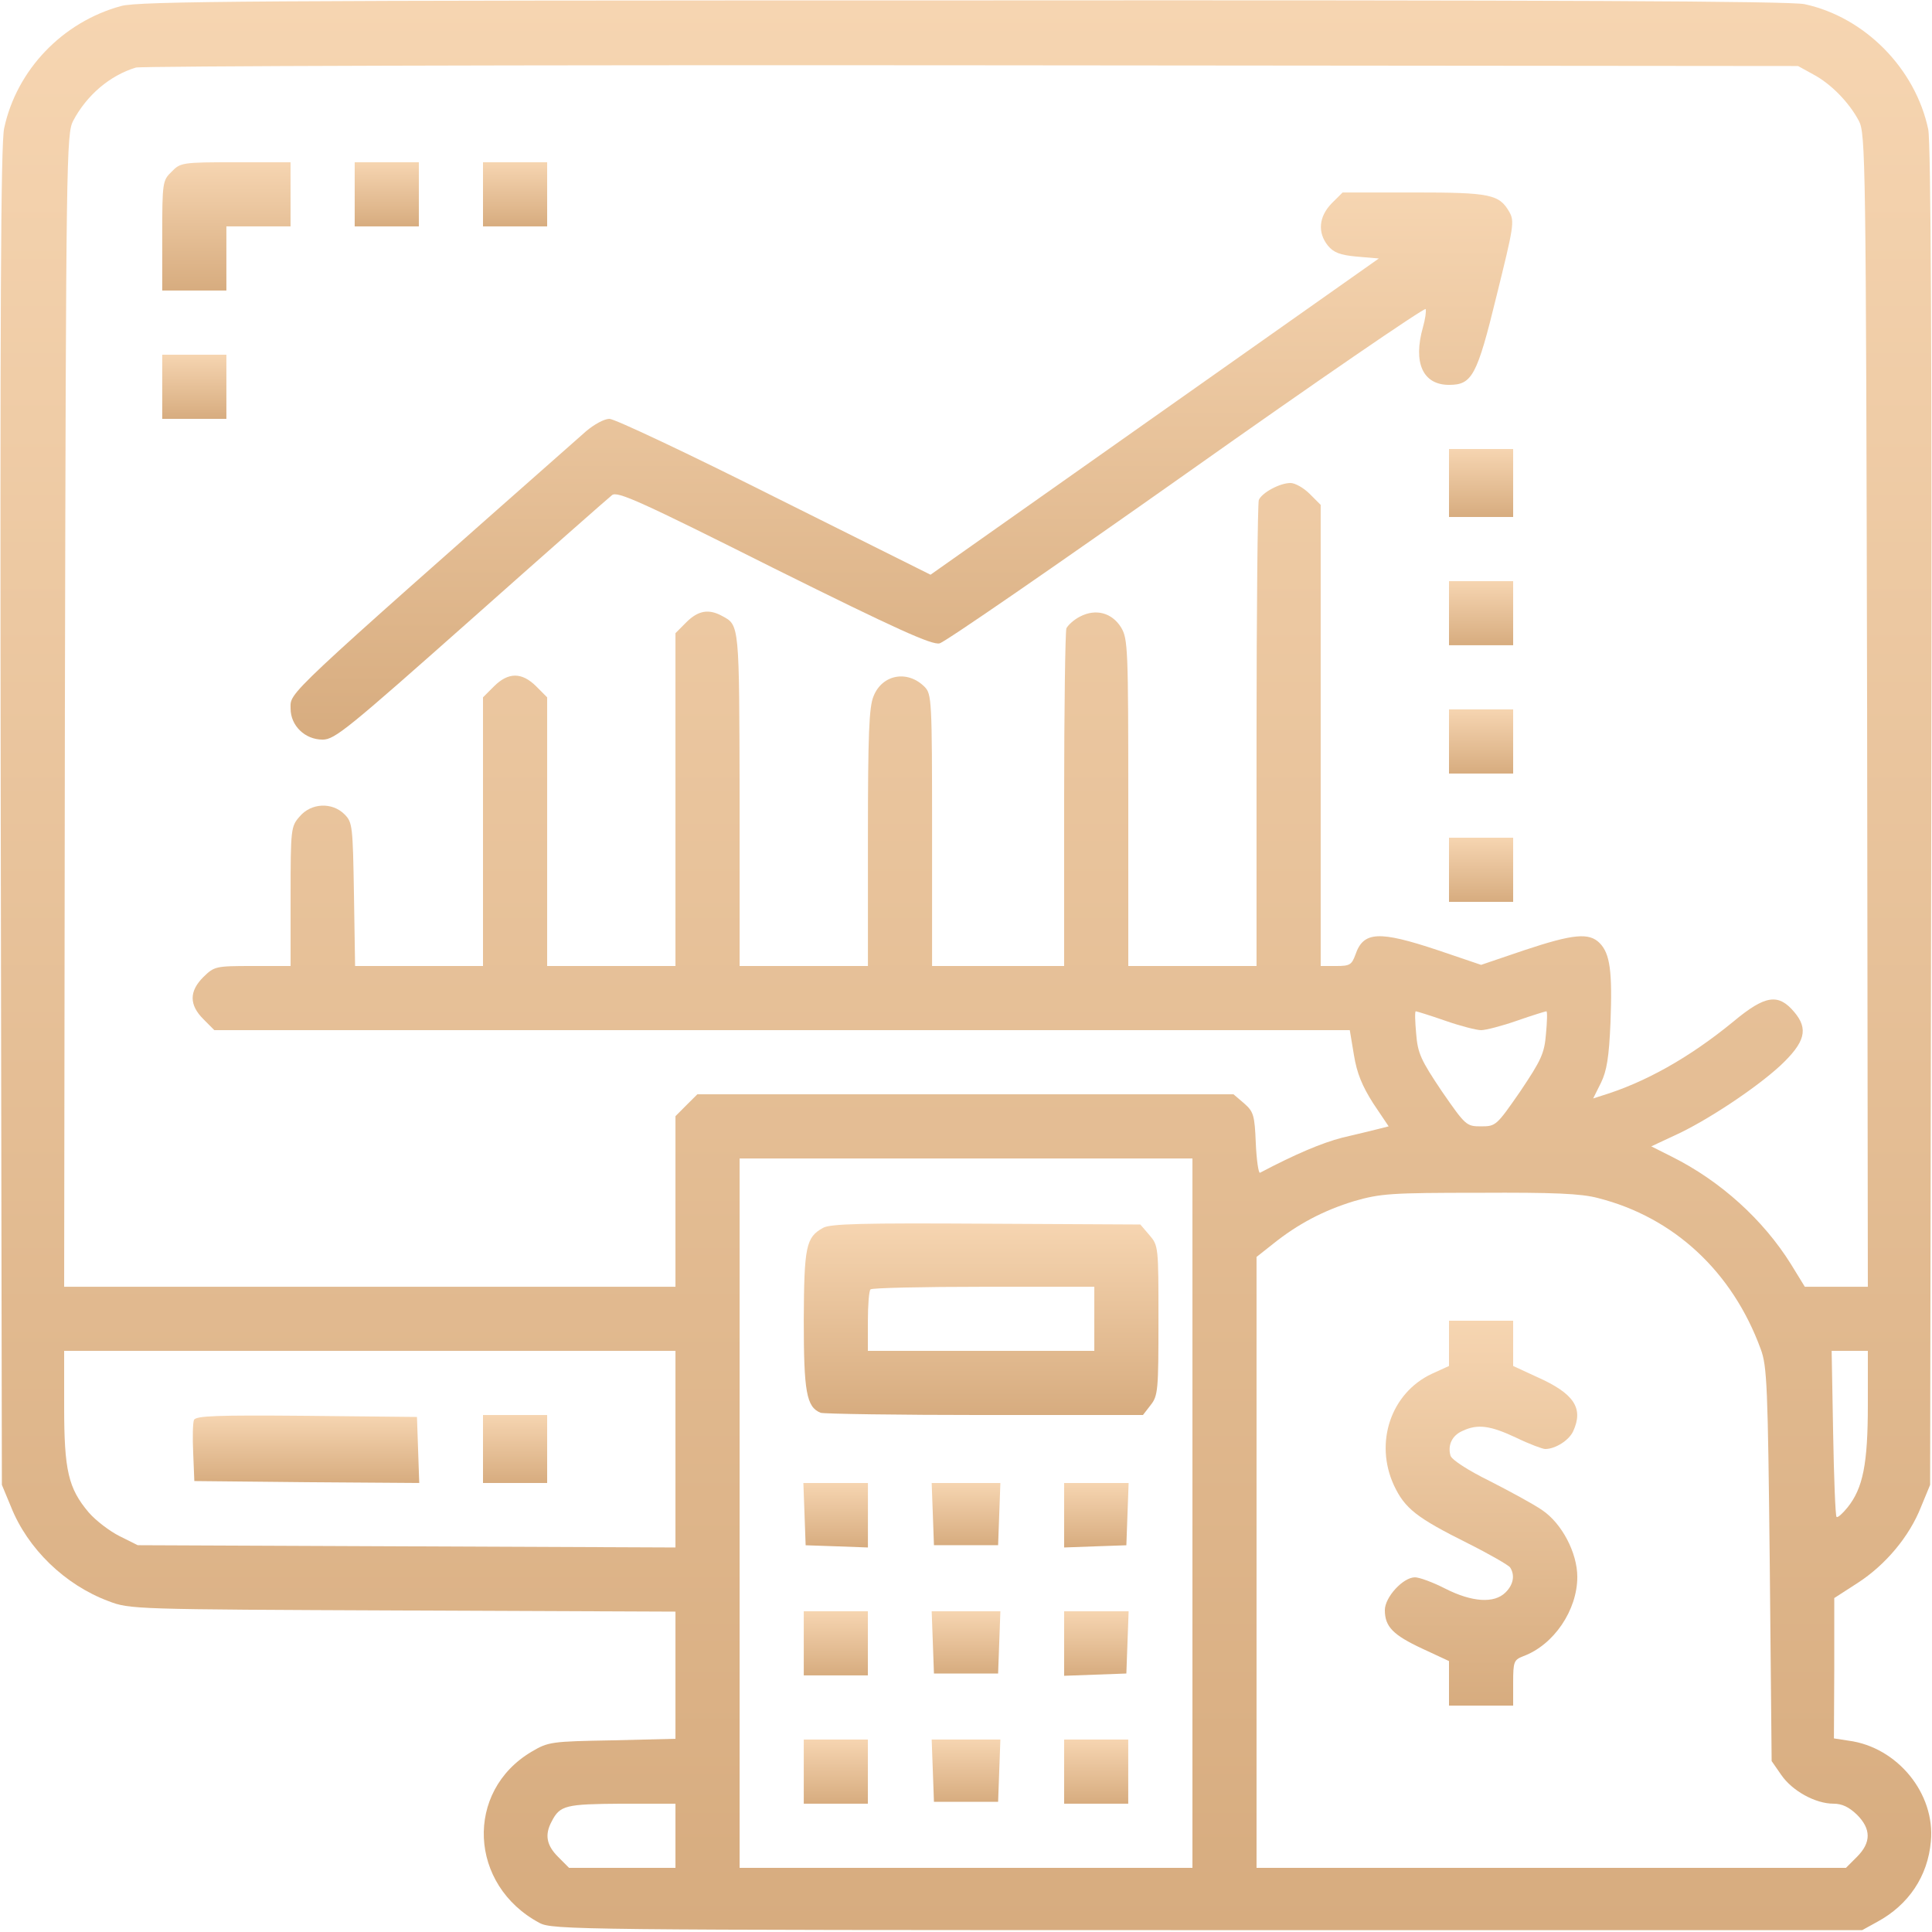 <?xml version="1.0" encoding="UTF-8"?> <svg xmlns="http://www.w3.org/2000/svg" width="34" height="34" viewBox="0 0 34 34" fill="none"><g clip-path="url(#clip0_227_4055)"><path d="M2.132 0.106C1.103 0.385 0.292 1.229 0.073 2.258C0.013 2.53 0 5.545 0.013 14.377L0.033 26.131L0.193 26.516C0.485 27.253 1.142 27.891 1.906 28.176C2.285 28.322 2.338 28.322 7.092 28.342L11.887 28.362V29.484V30.6L10.778 30.627C9.702 30.646 9.649 30.653 9.357 30.826C8.175 31.523 8.248 33.177 9.496 33.841C9.722 33.96 10.14 33.967 21.25 33.967H32.772L33.037 33.821C33.589 33.522 33.927 33.017 33.98 32.406C34.06 31.563 33.389 30.746 32.533 30.633L32.274 30.593L32.28 29.358V28.123L32.692 27.857C33.183 27.539 33.602 27.041 33.808 26.516L33.967 26.131L33.987 14.377C34 6.149 33.98 2.517 33.934 2.278C33.708 1.202 32.812 0.299 31.756 0.073C31.503 0.02 27.413 1.42911e-06 16.947 0.007C4.536 0.007 2.437 0.02 2.132 0.106ZM31.908 1.308C32.221 1.474 32.539 1.8 32.712 2.125C32.831 2.351 32.838 2.756 32.858 12.498L32.871 22.645H32.32H31.762L31.517 22.246C31.032 21.469 30.282 20.785 29.418 20.354L29.06 20.174L29.471 19.982C30.016 19.736 30.892 19.158 31.331 18.753C31.769 18.341 31.829 18.109 31.576 17.81C31.297 17.478 31.065 17.511 30.507 17.976C29.73 18.614 28.947 19.052 28.183 19.284L28.037 19.331L28.176 19.052C28.276 18.846 28.316 18.607 28.342 17.996C28.376 17.1 28.336 16.781 28.15 16.595C27.964 16.409 27.685 16.436 26.828 16.721L26.065 16.98L25.301 16.721C24.265 16.376 23.993 16.389 23.853 16.801C23.787 16.98 23.754 17 23.515 17H23.242V12.943V8.885L23.05 8.693C22.944 8.586 22.791 8.5 22.711 8.5C22.519 8.5 22.206 8.673 22.153 8.799C22.133 8.859 22.113 10.731 22.113 12.956V17H20.985H19.856V14.125C19.856 11.409 19.849 11.243 19.73 11.043C19.57 10.784 19.285 10.705 19.006 10.851C18.899 10.904 18.793 11.004 18.767 11.057C18.747 11.116 18.727 12.478 18.727 14.085V17H17.565H16.403V14.609C16.403 12.318 16.396 12.212 16.27 12.086C15.971 11.787 15.526 11.867 15.373 12.252C15.294 12.438 15.274 12.916 15.274 14.742V17H14.145H13.016V14.058C13.009 10.964 13.016 11.004 12.704 10.838C12.471 10.711 12.285 10.745 12.079 10.95L11.887 11.143V14.072V17H10.758H9.629V14.636V12.272L9.437 12.079C9.184 11.827 8.945 11.827 8.693 12.079L8.5 12.272V14.636V17H7.378H6.249L6.229 15.738C6.209 14.536 6.203 14.47 6.063 14.331C5.844 14.111 5.472 14.131 5.273 14.37C5.12 14.543 5.114 14.583 5.114 15.778V17H4.443C3.792 17 3.772 17.007 3.58 17.193C3.327 17.445 3.327 17.684 3.58 17.936L3.772 18.129H13.766H23.754L23.827 18.567C23.88 18.893 23.973 19.112 24.166 19.417L24.438 19.822L24.252 19.869C24.152 19.895 23.873 19.962 23.621 20.021C23.262 20.114 22.804 20.307 22.173 20.639C22.147 20.646 22.113 20.413 22.1 20.121C22.08 19.623 22.06 19.563 21.894 19.417L21.708 19.258H16.994H12.272L12.079 19.45L11.887 19.643V21.144V22.645H6.508H1.129L1.142 12.498C1.162 2.756 1.169 2.351 1.288 2.125C1.528 1.673 1.933 1.328 2.391 1.189C2.484 1.162 9.105 1.142 17.1 1.149L31.643 1.162L31.908 1.308ZM25.434 17.963C25.699 18.056 25.985 18.129 26.065 18.129C26.144 18.129 26.43 18.056 26.695 17.963C26.961 17.87 27.2 17.797 27.213 17.797C27.233 17.797 27.227 17.976 27.207 18.189C27.18 18.541 27.12 18.66 26.755 19.205C26.337 19.809 26.324 19.822 26.065 19.822C25.806 19.822 25.792 19.809 25.374 19.205C25.009 18.66 24.949 18.541 24.922 18.189C24.903 17.976 24.896 17.797 24.916 17.797C24.929 17.797 25.168 17.87 25.434 17.963ZM20.985 26.629V32.871H17H13.016V26.629V20.387H17H20.985V26.629ZM28.123 21.084C29.458 21.423 30.487 22.379 30.985 23.74C31.098 24.039 31.111 24.391 31.145 27.532L31.178 30.992L31.344 31.231C31.537 31.516 31.948 31.742 32.267 31.742C32.42 31.742 32.539 31.802 32.679 31.935C32.931 32.187 32.931 32.426 32.679 32.678L32.486 32.871H27.3H22.113V27.499V22.12L22.399 21.894C22.837 21.542 23.289 21.303 23.833 21.137C24.298 21.004 24.478 20.991 26.032 20.991C27.34 20.984 27.824 21.004 28.123 21.084ZM11.887 25.5V27.233L7.152 27.213L2.424 27.193L2.105 27.034C1.933 26.948 1.687 26.762 1.561 26.616C1.202 26.191 1.129 25.878 1.129 24.756V23.773H6.508H11.887V25.5ZM32.871 24.723C32.871 25.766 32.785 26.191 32.513 26.529C32.426 26.636 32.34 26.715 32.32 26.695C32.3 26.675 32.274 26.011 32.26 25.215L32.234 23.773H32.553H32.871V24.723ZM11.887 32.307V32.871H10.951H10.014L9.822 32.678C9.616 32.473 9.583 32.287 9.709 32.054C9.855 31.769 9.955 31.749 10.944 31.742H11.887V32.307Z" fill="url(#paint0_linear_227_4055)"></path><path d="M3.021 3.021C2.862 3.174 2.855 3.207 2.855 4.15V5.113H3.42H3.984V4.549V3.984H4.549H5.113V3.42V2.855H4.15C3.207 2.855 3.174 2.862 3.021 3.021Z" fill="url(#paint1_linear_227_4055)"></path><path d="M6.242 3.42V3.984H6.807H7.371V3.42V2.855H6.807H6.242V3.42Z" fill="url(#paint2_linear_227_4055)"></path><path d="M8.5 3.42V3.984H9.064H9.629V3.42V2.855H9.064H8.5V3.42Z" fill="url(#paint3_linear_227_4055)"></path><path d="M23.435 3.579C23.209 3.812 23.183 4.091 23.369 4.323C23.468 4.443 23.581 4.489 23.88 4.516L24.265 4.549L20.321 7.331L16.376 10.114L13.633 8.746C12.126 7.989 10.818 7.371 10.725 7.371C10.632 7.371 10.453 7.471 10.313 7.59C4.928 12.345 5.114 12.172 5.114 12.471C5.114 12.77 5.366 13.016 5.678 13.016C5.891 13.016 6.116 12.83 8.288 10.904C9.589 9.748 10.712 8.759 10.771 8.713C10.864 8.639 11.276 8.825 13.62 10.001C15.785 11.077 16.403 11.355 16.535 11.322C16.628 11.302 18.581 9.954 20.885 8.327C23.183 6.7 25.075 5.405 25.089 5.439C25.102 5.472 25.082 5.618 25.042 5.757C24.863 6.388 25.042 6.773 25.5 6.773C25.905 6.773 25.992 6.621 26.337 5.206C26.636 3.998 26.656 3.898 26.563 3.732C26.384 3.42 26.231 3.387 24.883 3.387H23.628L23.435 3.579Z" fill="url(#paint4_linear_227_4055)"></path><path d="M2.855 6.807V7.371H3.42H3.984V6.807V6.242H3.42H2.855V6.807Z" fill="url(#paint5_linear_227_4055)"></path><path d="M25.5 8.5V9.098H26.064H26.629V8.5V7.902H26.064H25.5V8.5Z" fill="url(#paint6_linear_227_4055)"></path><path d="M25.5 10.791V11.355H26.064H26.629V10.791V10.227H26.064H25.5V10.791Z" fill="url(#paint7_linear_227_4055)"></path><path d="M25.5 13.049V13.613H26.064H26.629V13.049V12.484H26.064H25.5V13.049Z" fill="url(#paint8_linear_227_4055)"></path><path d="M25.5 15.307V15.871H26.064H26.629V15.307V14.742H26.064H25.5V15.307Z" fill="url(#paint9_linear_227_4055)"></path><path d="M14.483 21.609C14.184 21.775 14.151 21.934 14.145 23.229C14.145 24.491 14.191 24.763 14.443 24.863C14.503 24.882 15.805 24.902 17.332 24.902H20.114L20.247 24.73C20.38 24.564 20.387 24.464 20.387 23.235C20.387 21.941 20.387 21.921 20.227 21.735L20.068 21.549L17.352 21.535C15.187 21.522 14.609 21.535 14.483 21.609ZM19.258 23.209V23.773H17.266H15.273V23.256C15.273 22.97 15.293 22.711 15.32 22.691C15.34 22.665 16.236 22.645 17.312 22.645H19.258V23.209Z" fill="url(#paint10_linear_227_4055)"></path><path d="M14.158 26.642L14.178 27.194L14.729 27.213L15.274 27.233V26.662V26.098H14.709H14.138L14.158 26.642Z" fill="url(#paint11_linear_227_4055)"></path><path d="M16.416 26.642L16.436 27.193H17H17.565L17.585 26.642L17.605 26.098H17H16.396L16.416 26.642Z" fill="url(#paint12_linear_227_4055)"></path><path d="M18.727 26.662V27.233L19.278 27.213L19.822 27.194L19.842 26.642L19.862 26.098H19.291H18.727V26.662Z" fill="url(#paint13_linear_227_4055)"></path><path d="M14.145 28.92V29.484H14.709H15.273V28.92V28.355H14.709H14.145V28.92Z" fill="url(#paint14_linear_227_4055)"></path><path d="M16.416 28.9L16.436 29.451H17H17.565L17.585 28.9L17.605 28.355H17H16.396L16.416 28.9Z" fill="url(#paint15_linear_227_4055)"></path><path d="M18.727 28.92V29.491L19.278 29.471L19.822 29.451L19.842 28.9L19.862 28.356H19.291H18.727V28.92Z" fill="url(#paint16_linear_227_4055)"></path><path d="M14.145 31.178V31.742H14.709H15.273V31.178V30.613H14.709H14.145V31.178Z" fill="url(#paint17_linear_227_4055)"></path><path d="M16.416 31.158L16.436 31.709H17H17.565L17.585 31.158L17.605 30.613H17H16.396L16.416 31.158Z" fill="url(#paint18_linear_227_4055)"></path><path d="M18.727 31.178V31.742H19.291H19.855V31.178V30.613H19.291H18.727V31.178Z" fill="url(#paint19_linear_227_4055)"></path><path d="M25.5 23.641V24.039L25.195 24.178C24.477 24.517 24.185 25.387 24.53 26.137C24.723 26.549 24.929 26.709 25.832 27.16C26.217 27.353 26.549 27.545 26.576 27.585C26.662 27.718 26.636 27.884 26.496 28.023C26.297 28.223 25.905 28.196 25.434 27.957C25.215 27.844 24.975 27.758 24.902 27.758C24.69 27.758 24.371 28.11 24.371 28.335C24.371 28.628 24.517 28.774 25.029 29.013L25.5 29.232V29.624V30.016H26.064H26.629V29.617C26.629 29.239 26.642 29.212 26.808 29.146C27.346 28.947 27.758 28.335 27.758 27.751C27.758 27.326 27.485 26.808 27.14 26.576C26.988 26.47 26.569 26.244 26.217 26.064C25.839 25.878 25.553 25.693 25.527 25.619C25.473 25.434 25.553 25.261 25.739 25.181C26.005 25.055 26.23 25.088 26.682 25.301C26.915 25.414 27.147 25.5 27.193 25.5C27.373 25.5 27.612 25.347 27.685 25.188C27.871 24.783 27.705 24.524 27.047 24.232L26.629 24.039V23.641V23.242H26.064H25.5V23.641Z" fill="url(#paint20_linear_227_4055)"></path><path d="M3.413 24.989C3.393 25.042 3.387 25.301 3.4 25.573L3.42 26.064L5.399 26.084L7.378 26.098L7.358 25.52L7.338 24.936L5.392 24.916C3.805 24.902 3.446 24.916 3.413 24.989Z" fill="url(#paint21_linear_227_4055)"></path><path d="M8.5 25.5V26.098H9.064H9.629V25.5V24.902H9.064H8.5V25.5Z" fill="url(#paint22_linear_227_4055)"></path></g><defs><linearGradient id="paint0_linear_227_4055" x1="17" y1="33.967" x2="17" y2="0.005" gradientUnits="userSpaceOnUse"><stop stop-color="#D7AC7F"></stop><stop offset="1" stop-color="#F6D5B1"></stop></linearGradient><linearGradient id="paint1_linear_227_4055" x1="3.984" y1="5.113" x2="3.984" y2="2.855" gradientUnits="userSpaceOnUse"><stop stop-color="#D7AC7F"></stop><stop offset="1" stop-color="#F6D5B1"></stop></linearGradient><linearGradient id="paint2_linear_227_4055" x1="6.807" y1="3.984" x2="6.807" y2="2.855" gradientUnits="userSpaceOnUse"><stop stop-color="#D7AC7F"></stop><stop offset="1" stop-color="#F6D5B1"></stop></linearGradient><linearGradient id="paint3_linear_227_4055" x1="9.064" y1="3.984" x2="9.064" y2="2.855" gradientUnits="userSpaceOnUse"><stop stop-color="#D7AC7F"></stop><stop offset="1" stop-color="#F6D5B1"></stop></linearGradient><linearGradient id="paint4_linear_227_4055" x1="15.862" y1="13.016" x2="15.862" y2="3.387" gradientUnits="userSpaceOnUse"><stop stop-color="#D7AC7F"></stop><stop offset="1" stop-color="#F6D5B1"></stop></linearGradient><linearGradient id="paint5_linear_227_4055" x1="3.42" y1="7.371" x2="3.42" y2="6.242" gradientUnits="userSpaceOnUse"><stop stop-color="#D7AC7F"></stop><stop offset="1" stop-color="#F6D5B1"></stop></linearGradient><linearGradient id="paint6_linear_227_4055" x1="26.064" y1="9.098" x2="26.064" y2="7.902" gradientUnits="userSpaceOnUse"><stop stop-color="#D7AC7F"></stop><stop offset="1" stop-color="#F6D5B1"></stop></linearGradient><linearGradient id="paint7_linear_227_4055" x1="26.064" y1="11.355" x2="26.064" y2="10.227" gradientUnits="userSpaceOnUse"><stop stop-color="#D7AC7F"></stop><stop offset="1" stop-color="#F6D5B1"></stop></linearGradient><linearGradient id="paint8_linear_227_4055" x1="26.064" y1="13.613" x2="26.064" y2="12.484" gradientUnits="userSpaceOnUse"><stop stop-color="#D7AC7F"></stop><stop offset="1" stop-color="#F6D5B1"></stop></linearGradient><linearGradient id="paint9_linear_227_4055" x1="26.064" y1="15.871" x2="26.064" y2="14.742" gradientUnits="userSpaceOnUse"><stop stop-color="#D7AC7F"></stop><stop offset="1" stop-color="#F6D5B1"></stop></linearGradient><linearGradient id="paint10_linear_227_4055" x1="17.266" y1="24.902" x2="17.266" y2="21.531" gradientUnits="userSpaceOnUse"><stop stop-color="#D7AC7F"></stop><stop offset="1" stop-color="#F6D5B1"></stop></linearGradient><linearGradient id="paint11_linear_227_4055" x1="14.706" y1="27.233" x2="14.706" y2="26.098" gradientUnits="userSpaceOnUse"><stop stop-color="#D7AC7F"></stop><stop offset="1" stop-color="#F6D5B1"></stop></linearGradient><linearGradient id="paint12_linear_227_4055" x1="17" y1="27.193" x2="17" y2="26.098" gradientUnits="userSpaceOnUse"><stop stop-color="#D7AC7F"></stop><stop offset="1" stop-color="#F6D5B1"></stop></linearGradient><linearGradient id="paint13_linear_227_4055" x1="19.294" y1="27.233" x2="19.294" y2="26.098" gradientUnits="userSpaceOnUse"><stop stop-color="#D7AC7F"></stop><stop offset="1" stop-color="#F6D5B1"></stop></linearGradient><linearGradient id="paint14_linear_227_4055" x1="14.709" y1="29.484" x2="14.709" y2="28.355" gradientUnits="userSpaceOnUse"><stop stop-color="#D7AC7F"></stop><stop offset="1" stop-color="#F6D5B1"></stop></linearGradient><linearGradient id="paint15_linear_227_4055" x1="17" y1="29.451" x2="17" y2="28.355" gradientUnits="userSpaceOnUse"><stop stop-color="#D7AC7F"></stop><stop offset="1" stop-color="#F6D5B1"></stop></linearGradient><linearGradient id="paint16_linear_227_4055" x1="19.294" y1="29.491" x2="19.294" y2="28.356" gradientUnits="userSpaceOnUse"><stop stop-color="#D7AC7F"></stop><stop offset="1" stop-color="#F6D5B1"></stop></linearGradient><linearGradient id="paint17_linear_227_4055" x1="14.709" y1="31.742" x2="14.709" y2="30.613" gradientUnits="userSpaceOnUse"><stop stop-color="#D7AC7F"></stop><stop offset="1" stop-color="#F6D5B1"></stop></linearGradient><linearGradient id="paint18_linear_227_4055" x1="17" y1="31.709" x2="17" y2="30.613" gradientUnits="userSpaceOnUse"><stop stop-color="#D7AC7F"></stop><stop offset="1" stop-color="#F6D5B1"></stop></linearGradient><linearGradient id="paint19_linear_227_4055" x1="19.291" y1="31.742" x2="19.291" y2="30.613" gradientUnits="userSpaceOnUse"><stop stop-color="#D7AC7F"></stop><stop offset="1" stop-color="#F6D5B1"></stop></linearGradient><linearGradient id="paint20_linear_227_4055" x1="26.064" y1="30.016" x2="26.064" y2="23.242" gradientUnits="userSpaceOnUse"><stop stop-color="#D7AC7F"></stop><stop offset="1" stop-color="#F6D5B1"></stop></linearGradient><linearGradient id="paint21_linear_227_4055" x1="5.385" y1="26.098" x2="5.385" y2="24.911" gradientUnits="userSpaceOnUse"><stop stop-color="#D7AC7F"></stop><stop offset="1" stop-color="#F6D5B1"></stop></linearGradient><linearGradient id="paint22_linear_227_4055" x1="9.064" y1="26.098" x2="9.064" y2="24.902" gradientUnits="userSpaceOnUse"><stop stop-color="#D7AC7F"></stop><stop offset="1" stop-color="#F6D5B1"></stop></linearGradient><clipPath id="clip0_227_4055"><rect width="34" height="34" fill="white"></rect></clipPath></defs></svg> 